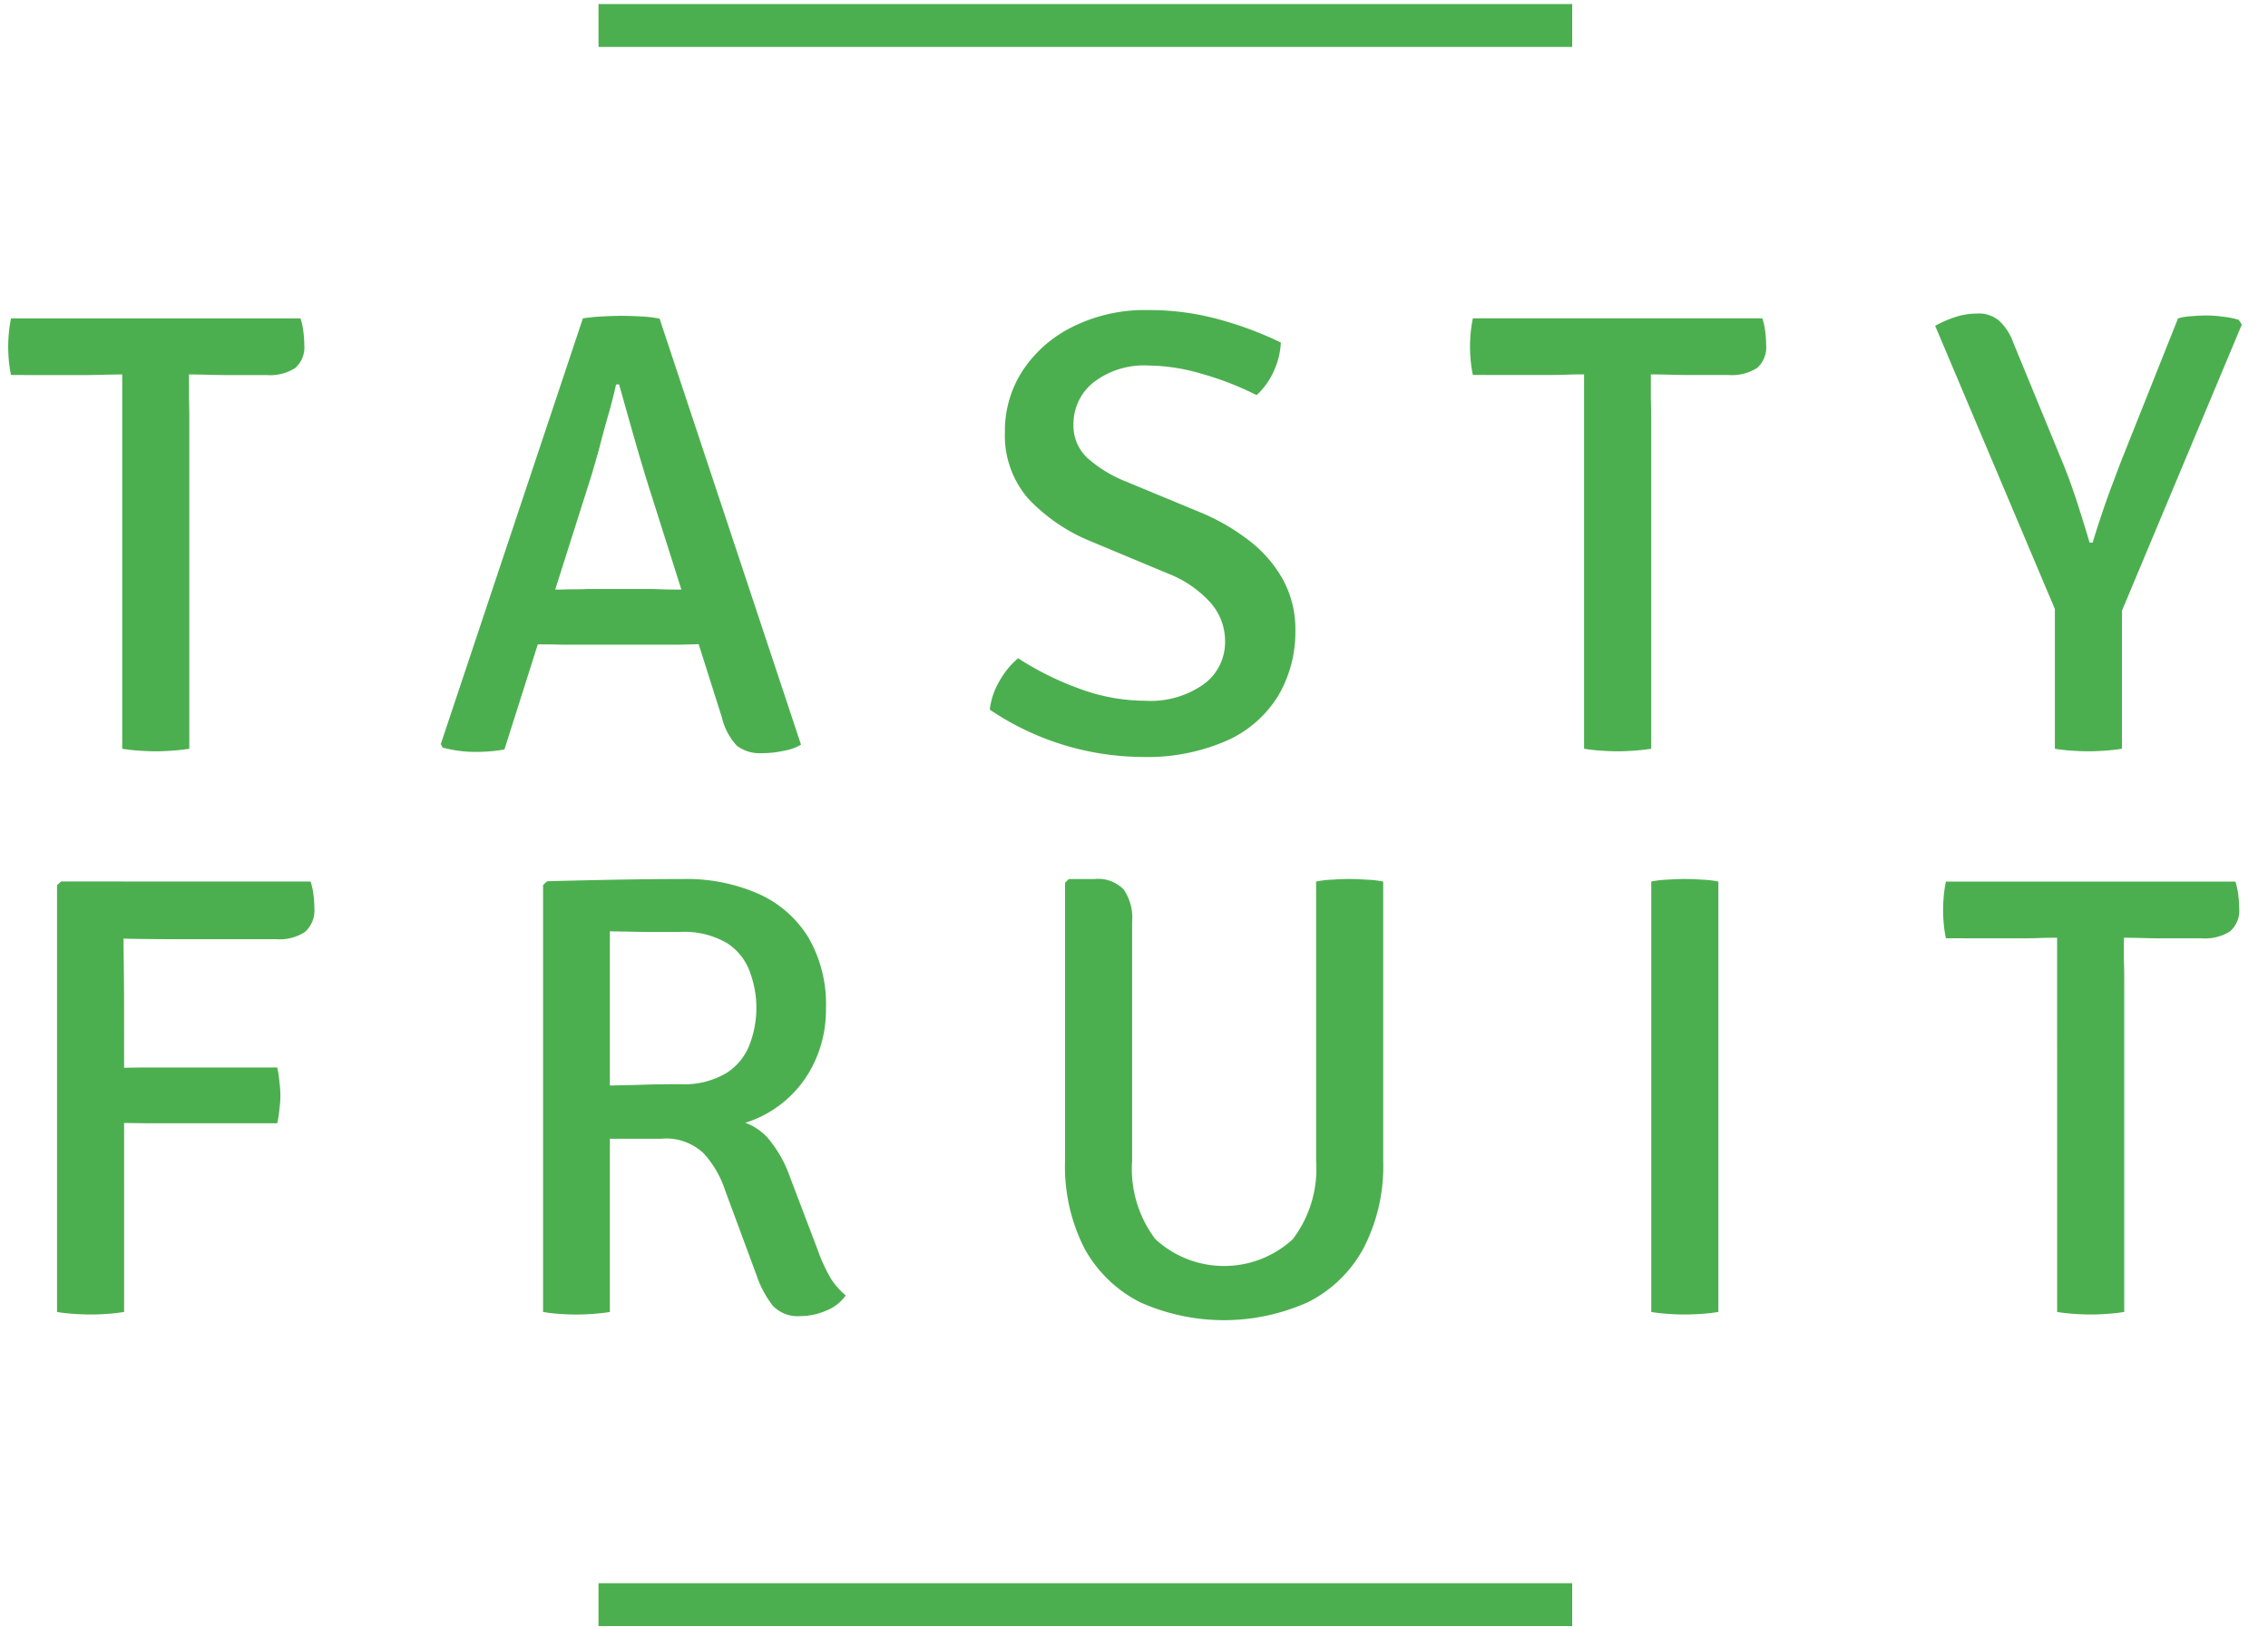 <svg xmlns="http://www.w3.org/2000/svg" xmlns:xlink="http://www.w3.org/1999/xlink" width="73.894" height="53" viewBox="0 0 73.894 53"><defs><clipPath id="clip-path"><path id="Trazado_4" data-name="Trazado 4" d="M0,0H73.894V53H0Z" fill="#4caf4f"></path></clipPath></defs><g id="Enmascarar_grupo_1" data-name="Enmascarar grupo 1" clip-path="url(#clip-path)"><path id="Trazado_1" data-name="Trazado 1" d="M19.5,52.269H51.224" fill="none" stroke="#4caf4f" stroke-width="1.397"></path><path id="Trazado_2" data-name="Trazado 2" d="M19.5.83H51.224" fill="none" stroke="#4caf4f" stroke-width="1.397"></path><path id="Trazado_3" data-name="Trazado 3" d="M.359,12.216a4.114,4.114,0,0,1-.072-.482Q.267,11.5.267,11.293t.021-.441a4.111,4.111,0,0,1,.072-.482H9.791a2.259,2.259,0,0,1,.092.421,3.266,3.266,0,0,1,.031.441.894.894,0,0,1-.3.759,1.53,1.53,0,0,1-.924.226H7.348q-.205,0-.585-.01t-.6-.01H3.982q-.205,0-.6.01t-.585.01Zm3.623,1.5V11.293H6.158v1.673q.01.328.01.749V24.389q-.257.041-.554.062t-.534.021q-.257,0-.554-.021t-.544-.062Zm15.009-3.346a6.269,6.269,0,0,1,.626-.062q.38-.02.647-.02t.626.02a3.721,3.721,0,0,1,.6.072l4.608,13.876a1.681,1.681,0,0,1-.585.205,3.306,3.306,0,0,1-.688.072,1.245,1.245,0,0,1-.811-.236,2.026,2.026,0,0,1-.493-.924L21.26,16.24q-.287-.893-.575-1.9t-.513-1.817h-.1q-.1.462-.257,1.006T19.525,14.6q-.144.513-.257.893L16.436,24.41a4.007,4.007,0,0,1-.452.062q-.236.02-.493.02a4.056,4.056,0,0,1-.575-.041,3.851,3.851,0,0,1-.493-.1l-.062-.113ZM18.714,21h-.39q-.287-.01-.585-.01t-.39-.01H16.333l.677-1.776h1.252q.257-.01.513-.01t.359-.01h2.042q.1,0,.359.01t.523.01h1.293l.585,1.776H22.922q-.1,0-.4.01t-.6.01H18.714Zm13.534,2.114a2.371,2.371,0,0,1,.318-.934,2.7,2.7,0,0,1,.605-.739,9.732,9.732,0,0,0,1.981.985,6.21,6.21,0,0,0,2.155.4,3,3,0,0,0,1.919-.544,1.692,1.692,0,0,0,.688-1.386,1.883,1.883,0,0,0-.482-1.273,3.639,3.639,0,0,0-1.386-.944l-2.484-1.037A5.814,5.814,0,0,1,33.5,16.24a3.132,3.132,0,0,1-.759-2.166,3.59,3.59,0,0,1,.585-2.012,4.131,4.131,0,0,1,1.642-1.427A5.262,5.262,0,0,1,37.39,10.1a8.6,8.6,0,0,1,2.412.328,11.584,11.584,0,0,1,1.93.729,2.524,2.524,0,0,1-.236.944,2.39,2.39,0,0,1-.554.77,9.775,9.775,0,0,0-1.765-.688,6.332,6.332,0,0,0-1.755-.277,2.7,2.7,0,0,0-1.8.554,1.73,1.73,0,0,0-.647,1.365,1.433,1.433,0,0,0,.472,1.109,4.242,4.242,0,0,0,1.232.749L39.135,16.7a6.94,6.94,0,0,1,1.57.914,4.126,4.126,0,0,1,1.1,1.273,3.376,3.376,0,0,1,.4,1.653,4.1,4.1,0,0,1-.554,2.114,3.758,3.758,0,0,1-1.673,1.468,6.454,6.454,0,0,1-2.8.534,8.962,8.962,0,0,1-4.927-1.539Zm15.74-10.9a4.119,4.119,0,0,1-.072-.482q-.021-.236-.021-.441t.021-.441a4.116,4.116,0,0,1,.072-.482h9.432a2.28,2.28,0,0,1,.092.421,3.287,3.287,0,0,1,.031.441.893.893,0,0,1-.3.759,1.529,1.529,0,0,1-.923.226H54.978q-.2,0-.585-.01t-.6-.01H51.612c-.137,0-.335,0-.6.01s-.448.01-.585.01Zm3.623,1.5V11.293h2.176v1.673q.01.328.01.749V24.389q-.257.041-.554.062t-.534.021c-.171,0-.356-.007-.554-.021s-.373-.034-.544-.062ZM66.95,18.57h2.186v5.819q-.257.041-.554.062t-.544.021q-.236,0-.544-.021a5.251,5.251,0,0,1-.544-.062Zm4.013-8.2a2.092,2.092,0,0,1,.462-.072q.236-.021.462-.021a3.79,3.79,0,0,1,.554.041,2.629,2.629,0,0,1,.5.1l.1.154-4.085,9.75H67.155l-4.105-9.709a3.746,3.746,0,0,1,.7-.3,2.366,2.366,0,0,1,.667-.1,1.021,1.021,0,0,1,.719.236,1.793,1.793,0,0,1,.462.719l1.622,3.941q.225.544.451,1.242t.41,1.324h.1q.123-.41.287-.9t.338-.954l.287-.76ZM4.044,42.735q-.246.041-.534.062t-.554.021q-.246,0-.554-.021t-.544-.062v-13.9l.133-.123H4.023v1.078q0,.8.01,1.611t.01,1.581Zm6.076-14.02a2.261,2.261,0,0,1,.092.421,3.428,3.428,0,0,1,.031.441.94.94,0,0,1-.308.78,1.507,1.507,0,0,1-.924.236H5.994q-.842,0-1.54-.01t-1.273-.051V28.715ZM9.032,34.771a3.113,3.113,0,0,1,.072.472,3.174,3.174,0,0,1,0,.883,3.107,3.107,0,0,1-.072.462H4.916q-.38,0-.842-.01t-.852-.01V34.791q.39,0,.852-.01t.842-.01Zm17.879-1.93a4.033,4.033,0,0,1-.349,1.7,3.7,3.7,0,0,1-2.279,2.032,1.809,1.809,0,0,1,.862.657,3.959,3.959,0,0,1,.585,1.088l.913,2.4a5.359,5.359,0,0,0,.431.934,2.311,2.311,0,0,0,.482.544,1.437,1.437,0,0,1-.647.5,2.159,2.159,0,0,1-.831.174,1.121,1.121,0,0,1-.9-.339,3.389,3.389,0,0,1-.534-1.006l-1.026-2.771a3.278,3.278,0,0,0-.688-1.18,1.773,1.773,0,0,0-1.386-.482H18.977V35.387q.452-.021,1.037-.031t1.16-.031q.575-.01.965-.01a2.694,2.694,0,0,0,1.54-.37,1.9,1.9,0,0,0,.749-.934,3.34,3.34,0,0,0,0-2.361,1.846,1.846,0,0,0-.749-.934,2.754,2.754,0,0,0-1.54-.359H21.05l-1.18-.021v12.4q-.257.041-.554.062t-.544.021q-.236,0-.544-.021a5.236,5.236,0,0,1-.534-.062V28.828l.133-.123q1.16-.031,2.268-.051t2.155-.021a5.8,5.8,0,0,1,2.463.482,3.644,3.644,0,0,1,1.622,1.416A4.33,4.33,0,0,1,26.911,32.841Zm18.155,4.968a5.811,5.811,0,0,1-.647,2.863,4.2,4.2,0,0,1-1.806,1.745,6.686,6.686,0,0,1-5.471,0,4.27,4.27,0,0,1-1.806-1.745,5.888,5.888,0,0,1-.636-2.863V28.756l.123-.123h.842a1.157,1.157,0,0,1,.944.339,1.611,1.611,0,0,1,.277,1.047v7.79a3.787,3.787,0,0,0,.759,2.556,3.305,3.305,0,0,0,4.475,0,3.787,3.787,0,0,0,.76-2.556V28.715a3.172,3.172,0,0,1,.534-.062q.287-.021.534-.021t.554.021a3.31,3.31,0,0,1,.564.062ZM53.8,28.715a3.013,3.013,0,0,1,.534-.062q.307-.021.544-.021.267,0,.565.021a3.214,3.214,0,0,1,.544.062v14.02q-.246.041-.544.062t-.565.021q-.236,0-.544-.021a5.24,5.24,0,0,1-.534-.062ZM63.4,30.563a4.139,4.139,0,0,1-.072-.482q-.021-.236-.02-.441t.02-.441a4.139,4.139,0,0,1,.072-.482h9.432a2.27,2.27,0,0,1,.092.421,3.286,3.286,0,0,1,.031.441.893.893,0,0,1-.3.76,1.528,1.528,0,0,1-.923.226H70.394q-.206,0-.585-.01t-.6-.01H67.027c-.137,0-.335,0-.6.01s-.448.01-.585.01Zm3.623,1.5V29.639H69.2v1.673q.011.328.01.749V42.735q-.256.041-.554.062t-.534.021q-.257,0-.554-.021t-.544-.062Z" fill="#4caf4f"></path></g></svg>